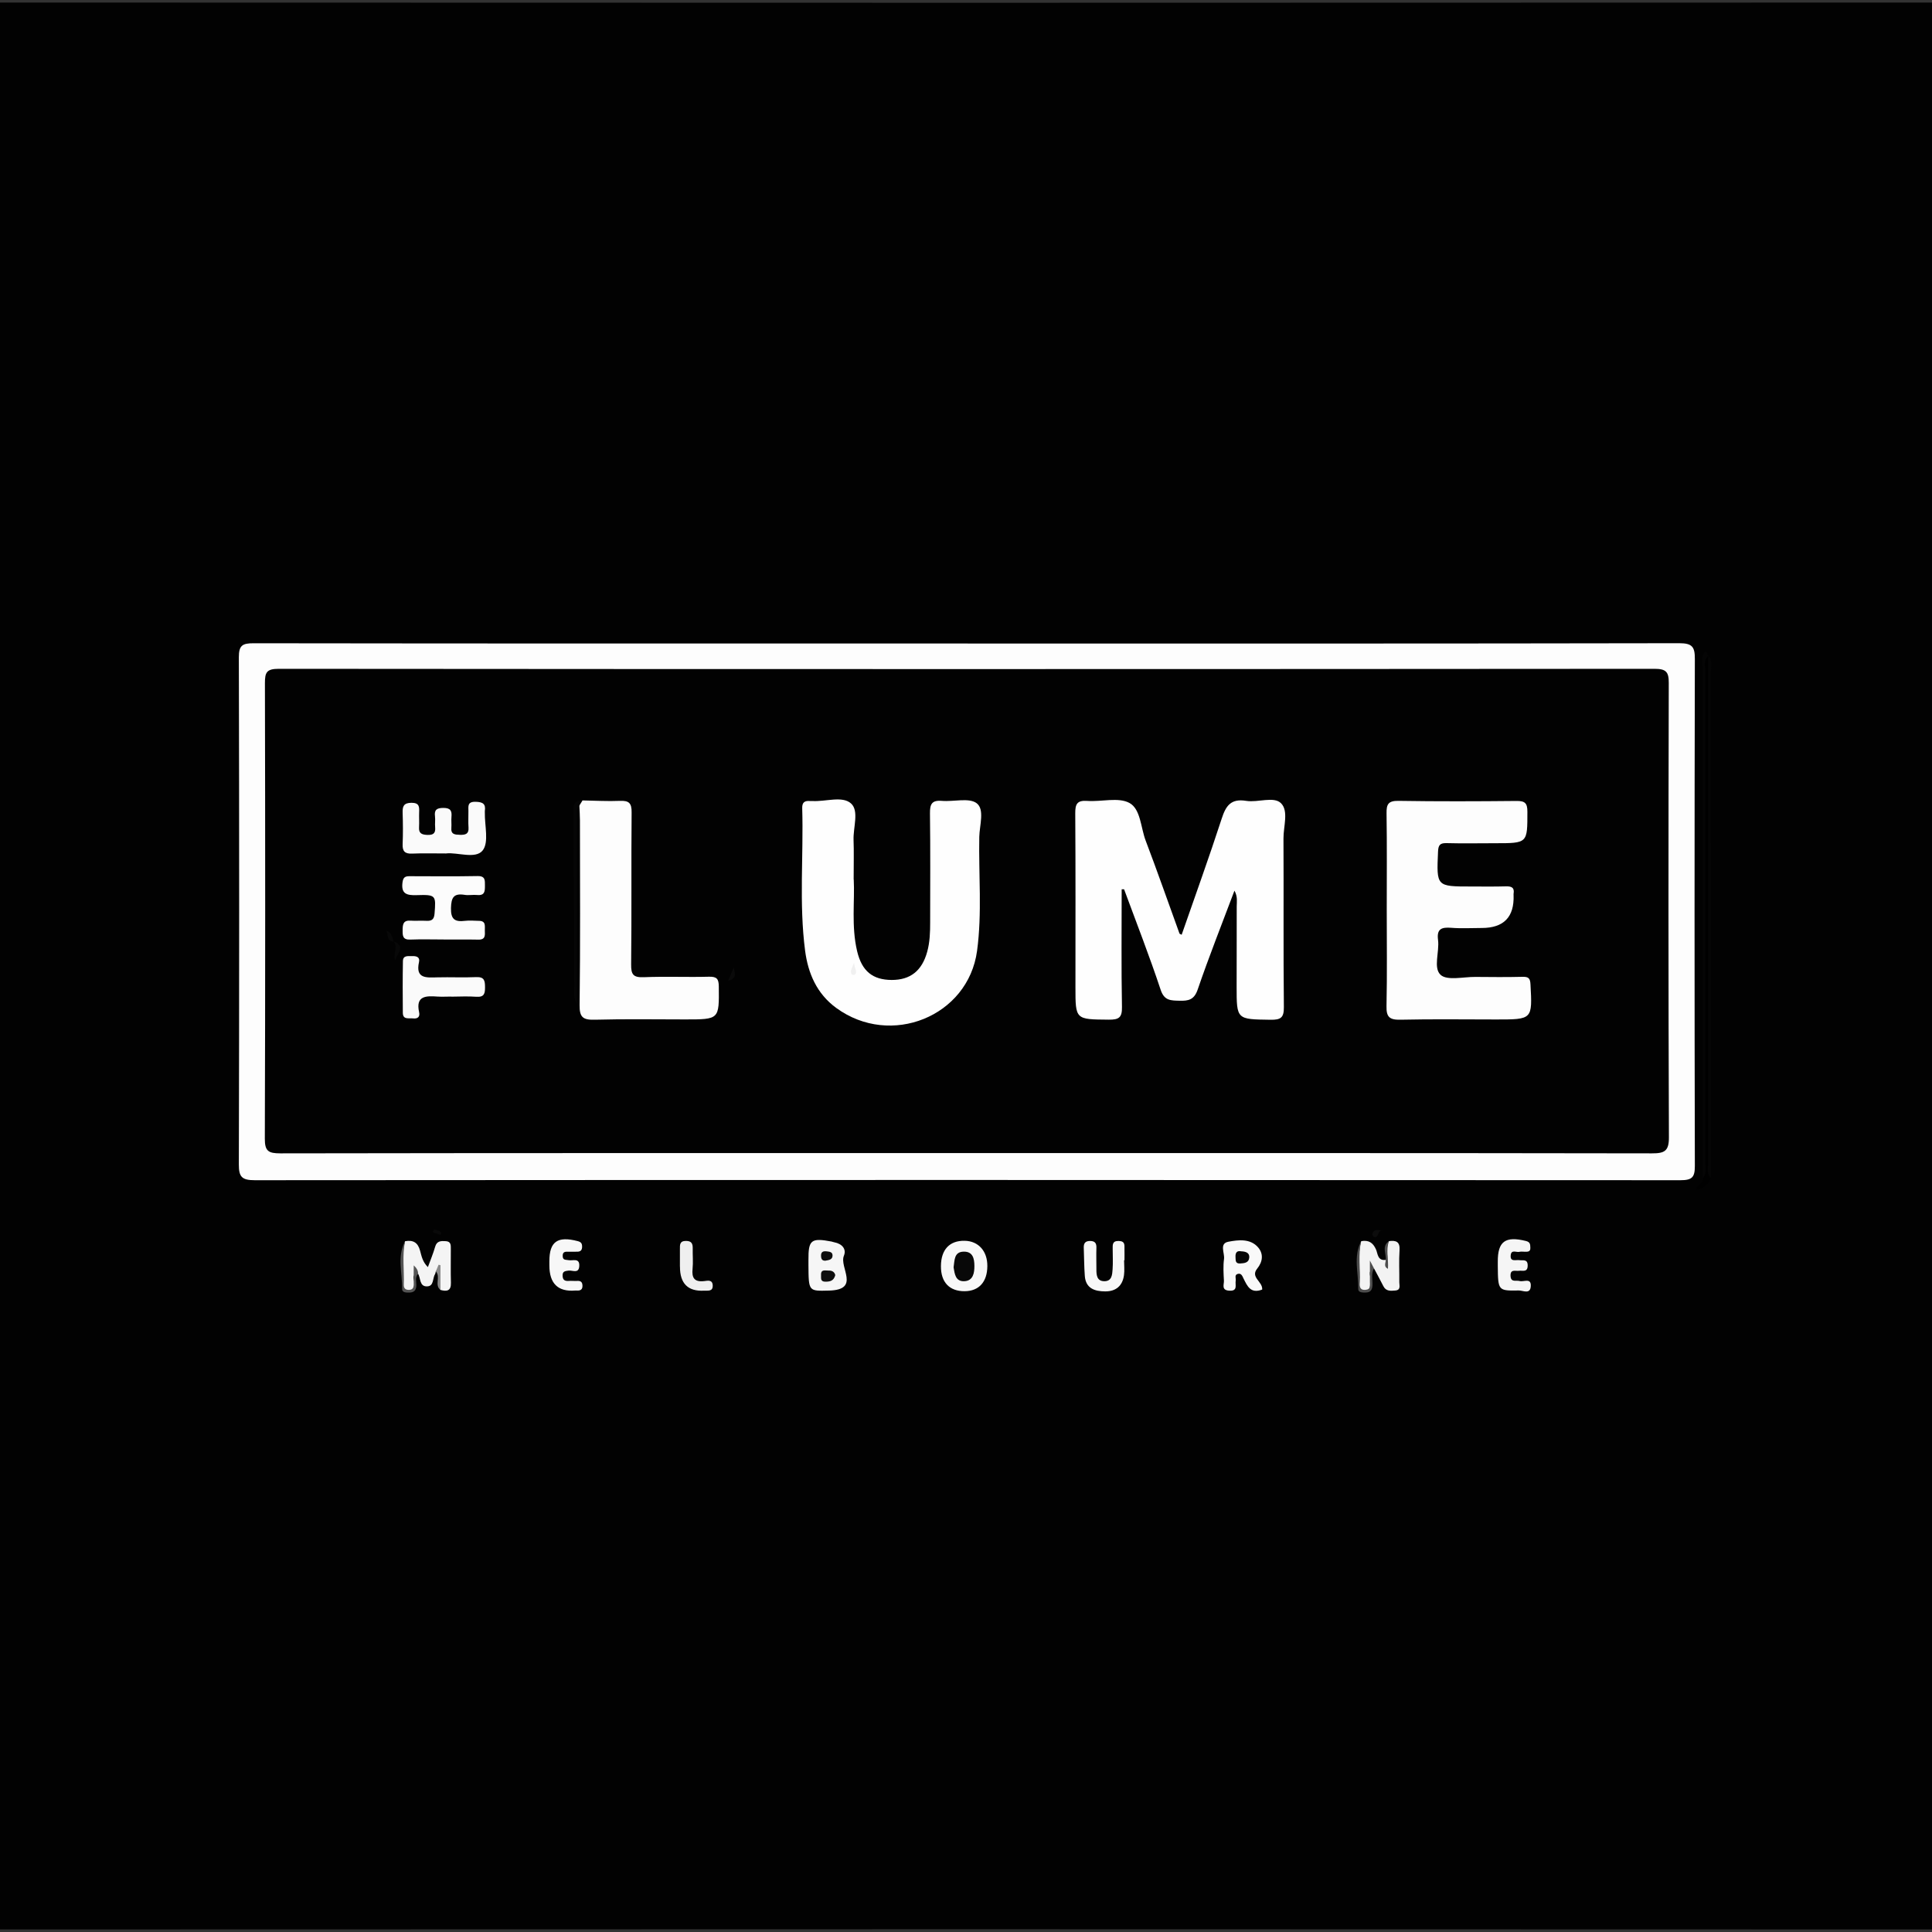 <?xml version="1.0" encoding="UTF-8"?>
<svg id="Layer_1" data-name="Layer 1" xmlns="http://www.w3.org/2000/svg" viewBox="0 0 400 400">
  <rect x="0" y="0" width="400" height="400" fill="#333333" stroke="none"/>
  <defs>
    <style>
      .cls-1, .cls-2, .cls-3, .cls-4, .cls-5, .cls-6, .cls-7, .cls-8, .cls-9, .cls-10, .cls-11, .cls-12, .cls-13, .cls-14, .cls-15, .cls-16, .cls-17, .cls-18, .cls-19, .cls-20, .cls-21, .cls-22, .cls-23, .cls-24, .cls-25, .cls-26, .cls-27 {
        stroke-width: 0px;
      }

      .cls-2 {
        fill: #f3f3f3;
      }

      .cls-3 {
        fill: #f7f7f7;
      }

      .cls-4 {
        fill: #f6f6f6;
      }

      .cls-5 {
        fill: #f9f9f9;
      }

      .cls-6 {
        fill: #f8f8f8;
      }

      .cls-7 {
        fill: #4d4d4d;
      }

      .cls-8 {
        fill: #898989;
      }

      .cls-9 {
        fill: #545454;
      }

      .cls-10 {
        fill: #0a0a0a;
      }

      .cls-11 {
        fill: #0e0e0e;
      }

      .cls-12 {
        fill: #0f0f0f;
      }

      .cls-13 {
        fill: #090909;
      }

      .cls-14 {
        fill: #070707;
      }

      .cls-15 {
        fill: #080808;
      }

      .cls-16 {
        fill: #0c0c0c;
      }

      .cls-17 {
        fill: #fdfdfd;
      }

      .cls-18 {
        fill: #efefef;
      }

      .cls-19 {
        fill: #fafafa;
      }

      .cls-20 {
        fill: #fefefe;
      }

      .cls-21 {
        fill: #f0f0f0;
      }

      .cls-22 {
        fill: #fcfcfc;
      }

      .cls-23 {
        fill: #f5f5f5;
      }

      .cls-24 {
        fill: #f4f4f4;
      }

      .cls-25 {
        fill: #060606;
      }

      .cls-26 {
        fill: #050505;
      }

      .cls-27 {
        fill: #020202;
      }
    </style>
  </defs>
  <g id="Layer_30" data-name="Layer 30">
    <g>
      <path class="cls-27" d="M403.72,200c0,65.72-.01,131.44.05,197.16,0,1.93-.39,2.31-2.36,2.31-134.28-.06-268.56-.06-402.84,0-1.97,0-2.36-.38-2.36-2.31.06-131.44.06-262.88,0-394.32,0-1.93.39-2.31,2.36-2.31,134.28.06,268.56.06,402.84,0,1.97,0,2.36.38,2.36,2.31-.07,65.72-.05,131.44-.05,197.16Z"/>
      <path class="cls-17" d="M200.37,133.24c49.1,0,98.19.02,147.29-.07,2.69,0,3.25.74,3.24,3.24-.08,35.01-.08,70.02,0,105.03,0,2.34-.61,2.91-3,2.91-98.38-.06-196.77-.07-295.15,0-2.66,0-3.31-.68-3.3-3.25.09-35.01.09-70.02,0-105.03,0-2.42.71-2.9,3.05-2.89,49.29.07,98.58.05,147.86.05Z"/>
      <path class="cls-24" d="M83.87,256.98c1.66-.3,2.64.26,3.1,1.95.3,1.1.51,2.33,1.62,3.41.55-1.51,1.11-2.84,1.5-4.21.35-1.25,1.24-1.22,2.22-1.16,1.12.07,1.02.91,1.03,1.64.01,2.32-.05,4.65.02,6.97.05,1.68-.82,1.86-2.16,1.49-.65-1.27.19-2.73-.52-3.99-.02-.04-.17-.05-.25-.02-.08.03-.14.12-.21.18-.04.18-.05.38-.14.53-.56.87-.2,2.51-1.64,2.56-1.64.06-1.31-1.7-1.89-2.63-1.75.25-.51,1.51-.75,2.26-.21.66-.2,1.29-1.11,1.32-.86.03-1.25-.41-1.2-1.19.2-3.04-.52-6.11.37-9.12Z"/>
      <path class="cls-1" d="M354.23,243.94q-.75,1.92-3.15,2.47c.07-1.07,1.67-1.28,1.43-2.47.57-1.06.28-2.21.28-3.31.02-34.01,0-68.02.07-102.03,0-.9-.92-2.3.8-2.82h0c.54,1.07.26,2.21.27,3.32.02,33.84.01,67.68.03,101.52,0,1.1-.29,2.25.28,3.31Z"/>
      <path class="cls-4" d="M167.38,261.99c0-.37,0-.75,0-1.12-.03-4.16.55-4.63,4.79-3.82.19.04.36.12.55.15,1.61.3,2.58,1.4,2,2.79-1,2.4,3.48,7.03-3.05,7.21-4.26.11-4.25.21-4.29-5.22Z"/>
      <path class="cls-26" d="M353.65,135.78c-1.03,1.03-.55,2.32-.55,3.48-.03,33.73-.02,67.47-.05,101.2,0,1.16.48,2.45-.55,3.48,0-35.29,0-70.57,0-105.86,0-.93-.21-2.02.2-2.76.53-.94.77-.02.94.46Z"/>
      <path class="cls-26" d="M354.23,243.94c-1.03-1.03-.55-2.32-.55-3.48-.03-34.89-.02-69.78-.02-104.67,1.03,1.03.55,2.32.55,3.48.03,34.89.02,69.78.02,104.67Z"/>
      <path class="cls-6" d="M194.81,262.13c.02-3.42,1.79-5.3,4.91-5.24,2.86.05,4.72,2.14,4.7,5.24-.02,3.28-1.73,5.17-4.68,5.2-3.17.03-4.96-1.86-4.93-5.2Z"/>
      <path class="cls-2" d="M287.57,256.96c1.44-.19,2.31.1,2.19,1.86-.15,2.22-.02,4.45-.05,6.67,0,.66.37,1.6-.84,1.7-.94.08-1.91.18-2.45-.89-.63-1.24-1.3-2.47-1.95-3.7-1.6.58-.43,1.86-.72,2.79-.23.74.23,1.82-1.1,1.88-1.32.06-1.26-.91-1.2-1.75.18-2.85-.46-5.73.37-8.55,1.52-.27,2.43.27,3.07,1.72.37.83.3,2.39,2.01,2.15.06.07.14.14.17.22.1.23.09.22.13-.02.19-1.35-.43-2.78.37-4.07Z"/>
      <path class="cls-5" d="M261.33,266.99c-2.41.92-3.09-.73-3.86-2.26-.24-.47-.43-1.17-1.17-.99-.79.19-.38.91-.46,1.4-.16.88.52,2.21-1.37,2.08-1.65-.12-1.03-1.29-1.07-2.07-.08-1.49-.18-3.02.02-4.49.17-1.23-1.03-3.2.89-3.57,2.06-.39,4.56-.71,6.18,1.18,1.12,1.32.97,2.94-.2,4.38-1.48,1.82,1.18,2.68,1.03,4.34Z"/>
      <path class="cls-3" d="M232.73,260.93c0,1.03.12,2.08-.02,3.09-.3,2.15-1.61,3.35-3.87,3.35-2.21,0-4.04-.63-4.24-3.17-.15-1.96-.14-3.93-.22-5.89-.03-.91.32-1.39,1.33-1.38.99.01,1.32.47,1.29,1.4-.05,1.5,0,3,0,4.5-.01,1.2.12,2.43,1.65,2.43,1.57,0,1.62-1.38,1.7-2.46.1-1.4.02-2.81.02-4.22,0-.85-.11-1.69,1.27-1.65,1.4.04,1.14.95,1.17,1.75.02.75,0,1.5,0,2.25-.03,0-.05,0-.08,0Z"/>
      <path class="cls-3" d="M113.74,261.98v-.84c0-4.09,1.69-5.27,5.87-4.18.72.19.9.5.91,1.13,0,.68-.26,1.05-.98,1.06-.57,0-1.15.02-1.72.01-.69-.02-1.37-.1-1.32.93.03.86.65.7,1.18.81.87.19,2.37-.57,2.25,1.25-.1,1.61-1.42.81-2.21.91-.75.1-1.28.15-1.24,1.08.03.88.47,1.12,1.28,1.06.57-.04,1.15.03,1.72,0,.68-.04,1.06.16,1.11.89.06.89-.39,1.16-1.2,1.1-.1,0-.19,0-.29,0q-5.36.45-5.36-5.22Z"/>
      <path class="cls-23" d="M310.1,262.09c0-.28,0-.56,0-.84-.03-4.23,1.56-5.38,5.82-4.32.94.23.89.76.92,1.42.04.85-.56.81-1.13.81-.38,0-.78-.07-1.14.02-.63.15-1.65-.53-1.79.67-.17,1.47,1.04.95,1.77,1.05.79.11,1.76-.28,1.74,1.14-.02,1.45-1.05.96-1.8,1.06-.74.1-1.82-.4-1.75,1.07.07,1.41,1.16.84,1.88,1.05.84.24,2.43-.75,2.31,1.09-.11,1.74-1.63.85-2.47.87-4.31.08-4.31.03-4.36-5.08Z"/>
      <path class="cls-18" d="M140.77,262.23c0-1.21,0-2.42,0-3.63,0-.85-.08-1.69,1.26-1.68,1.2,0,1.41.62,1.39,1.59-.03,1.4.11,2.81-.03,4.19-.2,1.89.39,2.79,2.47,2.53.64-.08,1.64-.33,1.7.87.06,1.35-.98,1.08-1.79,1.12q-5.01.27-4.99-4.98Z"/>
      <path class="cls-7" d="M281.82,256.96c-.66,2.86-.16,5.76-.3,8.64-.04.77.03,1.54,1.17,1.45,1.19-.09.92-.94.93-1.65,0-1.29,0-2.58,0-4.42.42.8.63,1.21.85,1.62-.66,1.13-.24,2.37-.32,3.55-.06.87-.38,1.42-1.33,1.45-.67.02-1.63.04-1.61-.73.08-3.31-1.09-6.7.62-9.91Z"/>
      <path class="cls-9" d="M83.87,256.98c-.63,2.96-.16,5.96-.27,8.94-.02.59.15,1.09.92,1.13.88.04,1.17-.39,1.14-1.2-.04-1.21,0-2.42,0-3.87.56.53.91,1.02.9,1.73-.73.81-.28,1.78-.38,2.68-.1.79-.5,1.17-1.28,1.21-.67.03-1.65.06-1.64-.7.07-3.31-1.11-6.71.61-9.91Z"/>
      <path class="cls-8" d="M90.23,263.24c.19-.46.38-.93.57-1.39.13.03.27.06.4.09v5.13c-1.32-1.03.1-2.73-.97-3.83Z"/>
      <path class="cls-7" d="M287.57,256.96c-.66,1.87-.06,3.8-.21,5.74-.97-.47-.44-1.23-.46-1.86.14-1.31-.89-2.81.67-3.88Z"/>
      <path class="cls-16" d="M286.38,254.86c-1.32-.47-.74,1.64-1.97,1.21-.16-.06-.33-.51-.26-.69.42-1.09,1.35-.66,2.23-.52Z"/>
      <path class="cls-13" d="M91.23,255.66c-.56-.2-1.61-.44-1.59-.61.06-.81.73-.3,1.15-.27.22.02.42.29.62.45-.06.14-.12.29-.18.43Z"/>
      <path class="cls-27" d="M200.16,238.73c-47.37,0-94.75-.02-142.12.06-2.45,0-3.22-.45-3.21-3.02.1-31.45.09-62.9.02-94.34,0-2.2.33-2.96,2.86-2.96,94.94.08,189.88.07,284.82,0,2.44,0,2.98.65,2.97,2.95-.08,31.35-.09,62.71.03,94.06.01,2.83-.89,3.32-3.54,3.31-47.28-.08-94.56-.06-141.84-.06h0Z"/>
      <path class="cls-12" d="M172.94,263.99c-.32,1.23-1.12,1.37-2.05,1.37-1.09,0-.87-.75-.9-1.37-.07-1.29.91-.9,1.59-.93.77-.03,1.22.35,1.35.93Z"/>
      <path class="cls-11" d="M171.02,261c-.7.09-1-.22-1.03-.91-.05-.88.38-1.11,1.19-1.01.57.07,1.18.12,1.19.84.01.84-.69.96-1.35,1.07Z"/>
      <path class="cls-15" d="M197.43,262.39c.22-1.5.09-3.21,2.09-3.25,1.92-.04,2.21,1.47,2.22,2.95.01,1.47-.27,3.07-2.06,3.17-1.9.1-2.03-1.59-2.25-2.87Z"/>
      <path class="cls-26" d="M256.98,259.07c.99.04,1.73.33,1.67,1.27-.07,1.1-.99,1.2-1.89,1.25-1.02.05-.92-.64-.96-1.31-.06-.97.32-1.38,1.17-1.21Z"/>
      <path class="cls-20" d="M232.23,184.09c0,8.13-.09,16.27.06,24.4.04,2.17-.62,2.64-2.71,2.62-6.92-.06-6.92.02-6.92-6.68,0-12.01.04-24.03-.04-36.04-.01-1.87.34-2.73,2.49-2.57,2.95.21,6.47-.82,8.74.43,2.31,1.27,2.32,5.08,3.34,7.77,2.43,6.39,4.68,12.84,7.01,19.26.02.07.16.09.45.25,2.79-8.03,5.67-15.99,8.29-24.04.86-2.65,1.89-4.2,5.07-3.68,2.43.39,5.71-.99,7.2.48,1.63,1.6.5,4.81.52,7.31.06,11.64-.04,23.28.08,34.92.02,2.18-.64,2.64-2.75,2.61-7.03-.1-7.03-.01-7.03-6.87,0-5.54.03-11.08.02-16.61,0-.97.23-1.98-.47-3.25-2.63,7-5.29,13.68-7.61,20.47-.73,2.14-1.92,2.37-3.77,2.32-1.77-.05-3.14.02-3.89-2.24-2.33-7.01-5.02-13.9-7.58-20.83-.17,0-.34,0-.5,0Z"/>
      <path class="cls-20" d="M176.76,182.11c.23,4.37-.53,9.65.7,14.83.98,4.13,3.22,5.93,7.15,5.95,3.88.01,6.27-1.91,7.35-5.81.56-2.02.62-4.07.62-6.14,0-7.51.06-15.02-.04-22.52-.02-1.86.32-2.79,2.46-2.61,2.46.21,5.66-.71,7.22.5,1.67,1.29.58,4.56.53,6.95-.15,7.87.6,15.76-.46,23.61-1.84,13.57-17.88,20.06-29.16,11.81-4.04-2.95-5.83-7.19-6.44-11.83-1.28-9.81-.31-19.68-.6-29.52-.03-1.09.39-1.57,1.5-1.49.19.01.38-.01.57,0,2.75.18,6.25-1.13,8.05.52,1.69,1.54.41,4.97.51,7.56.09,2.44.02,4.88.02,8.18Z"/>
      <path class="cls-17" d="M287.11,188.36c0-6.66.06-13.32-.04-19.97-.03-1.86.34-2.62,2.48-2.58,8.14.13,16.29.1,24.43.02,1.76-.02,2.25.47,2.25,2.21,0,6.54.08,6.54-6.67,6.54-3.35,0-6.71.07-10.06-.02-1.41-.04-1.71.45-1.77,1.76-.32,7.22-.36,7.22,6.85,7.22,2.39,0,4.79.04,7.18-.03,1.2-.04,1.83.26,1.61,1.54-.02.09,0,.19,0,.28q.25,6.8-6.6,6.8c-2.11,0-4.23.13-6.32-.04-2.01-.16-3.02.24-2.72,2.51.32,2.47-1.04,5.8.54,7.24,1.36,1.23,4.71.4,7.19.42,3.26.03,6.52.06,9.77-.02,1.23-.03,1.57.3,1.64,1.55.39,7.28.43,7.28-7.07,7.28-6.61,0-13.22-.1-19.83.05-2.26.05-2.96-.53-2.91-2.78.14-6.66.05-13.32.05-19.97h.01Z"/>
      <path class="cls-17" d="M120.61,165.72c2.58.04,5.17.2,7.74.09,1.87-.08,2.44.47,2.42,2.37-.1,10.49.02,20.99-.1,31.48-.02,2.06.39,2.75,2.62,2.66,4.49-.19,9,.02,13.49-.1,1.65-.04,2.02.46,2.04,2.02.07,6.82.13,6.82-6.95,6.82-6.22,0-12.45-.11-18.67.06-2.45.07-3.24-.44-3.2-3.04.16-12.74.08-25.49.07-38.23,0-1.03-.08-2.05-.12-3.08-.27-.64.16-.86.65-1.05Z"/>
      <path class="cls-22" d="M91.84,194.51c-2.3,0-4.6-.07-6.89.02-1.6.07-1.6-.82-1.59-1.96.01-1.15.09-2.07,1.65-1.96,1.05.07,2.11-.03,3.16.03,1.14.07,1.7-.19,1.8-1.5.3-3.76.3-3.94-3.68-3.81-2.09.07-3.29-.26-2.95-2.68.14-1.01.55-1.25,1.45-1.24,4.69.01,9.39.06,14.08-.03,1.66-.03,1.52.92,1.53,1.98,0,1.11,0,2.1-1.62,1.94-.85-.09-1.74.11-2.58-.03-2.3-.37-2.77.58-2.83,2.73-.05,2.32.78,2.91,2.9,2.65.94-.12,1.91-.01,2.87,0,1.53,0,1.21,1.11,1.24,2.01.03.95.16,1.92-1.35,1.88-2.39-.05-4.79-.01-7.18-.02Z"/>
      <path class="cls-19" d="M92.4,176.7c-2.66,0-4.87-.07-7.07.03-1.53.07-2.03-.51-1.97-1.96.09-2.16.07-4.32,0-6.48-.04-1.32.19-2.07,1.84-2.08,1.63,0,1.62.84,1.58,1.95-.04,1.03.04,2.07-.02,3.1-.08,1.25.51,1.55,1.71,1.6,1.3.05,1.73-.39,1.62-1.6-.07-.75.06-1.51-.03-2.25-.17-1.36.36-1.73,1.74-1.74,1.51,0,1.78.63,1.67,1.86-.07.74.04,1.51-.02,2.25-.13,1.39.74,1.43,1.8,1.46,1.14.03,1.84-.18,1.75-1.51-.08-1.12-.01-2.25-.02-3.38,0-1.02-.25-1.99,1.5-1.95,1.52.04,2.12.46,1.9,1.92-.01.09,0,.19,0,.28-.06,2.71.9,6.22-.47,7.9-1.47,1.81-5.22.33-7.51.59Z"/>
      <path class="cls-19" d="M93.43,206.33c-.96,0-1.92.06-2.87,0-2.4-.18-4.53-.14-3.79,3.22.21.94-.24,1.42-1.27,1.3-.88-.1-2.09.33-2.1-1.17-.03-3.56-.05-7.13.02-10.69.02-1.26,1.09-1.01,1.94-1.04.9-.03,1.62.22,1.39,1.24-.77,3.46,1.51,3.22,3.8,3.16,2.68-.07,5.37.07,8.05-.05,1.68-.07,1.81.75,1.82,2.05.01,1.32-.14,2.14-1.82,2.02-1.71-.13-3.45-.03-5.17-.02Z"/>
      <path class="cls-25" d="M120.61,165.72c-.22.35-.43.7-.65,1.05-.87.86-.51,1.95-.51,2.94-.02,11.61-.02,23.22-.02,34.84,0,.91,0,1.83,0,3.3-.85-1.51-.55-2.55-.56-3.54-.06-12.17-.06-24.34-.16-36.51-.01-1.47.41-2.13,1.9-2.09Z"/>
      <path class="cls-14" d="M254.8,207.22v-16.74c.1,0,.19,0,.29,0v16.67c-.1.02-.19.05-.29.07Z"/>
      <path class="cls-15" d="M81.45,194.93c2.49.85,1.08,2.17.32,3.88-.41-1.58.75-2.86-.32-3.88h0Z"/>
      <path class="cls-10" d="M150.76,203.07c.36-.86.64-1.53,1.14-2.76.43,1.56.44,2.33-1.14,2.76Z"/>
      <path class="cls-15" d="M81.45,194.93c-1.55-.11-1-1.51-1.48-2.29,1.06.42,1.31,1.33,1.48,2.29h0Z"/>
      <path class="cls-21" d="M176.82,199.31c.08,1.3.8,1.86.18,2.48-.1.1-.62.04-.69-.09-.38-.65.09-1.2.51-2.39Z"/>
    </g>
  </g>
</svg>